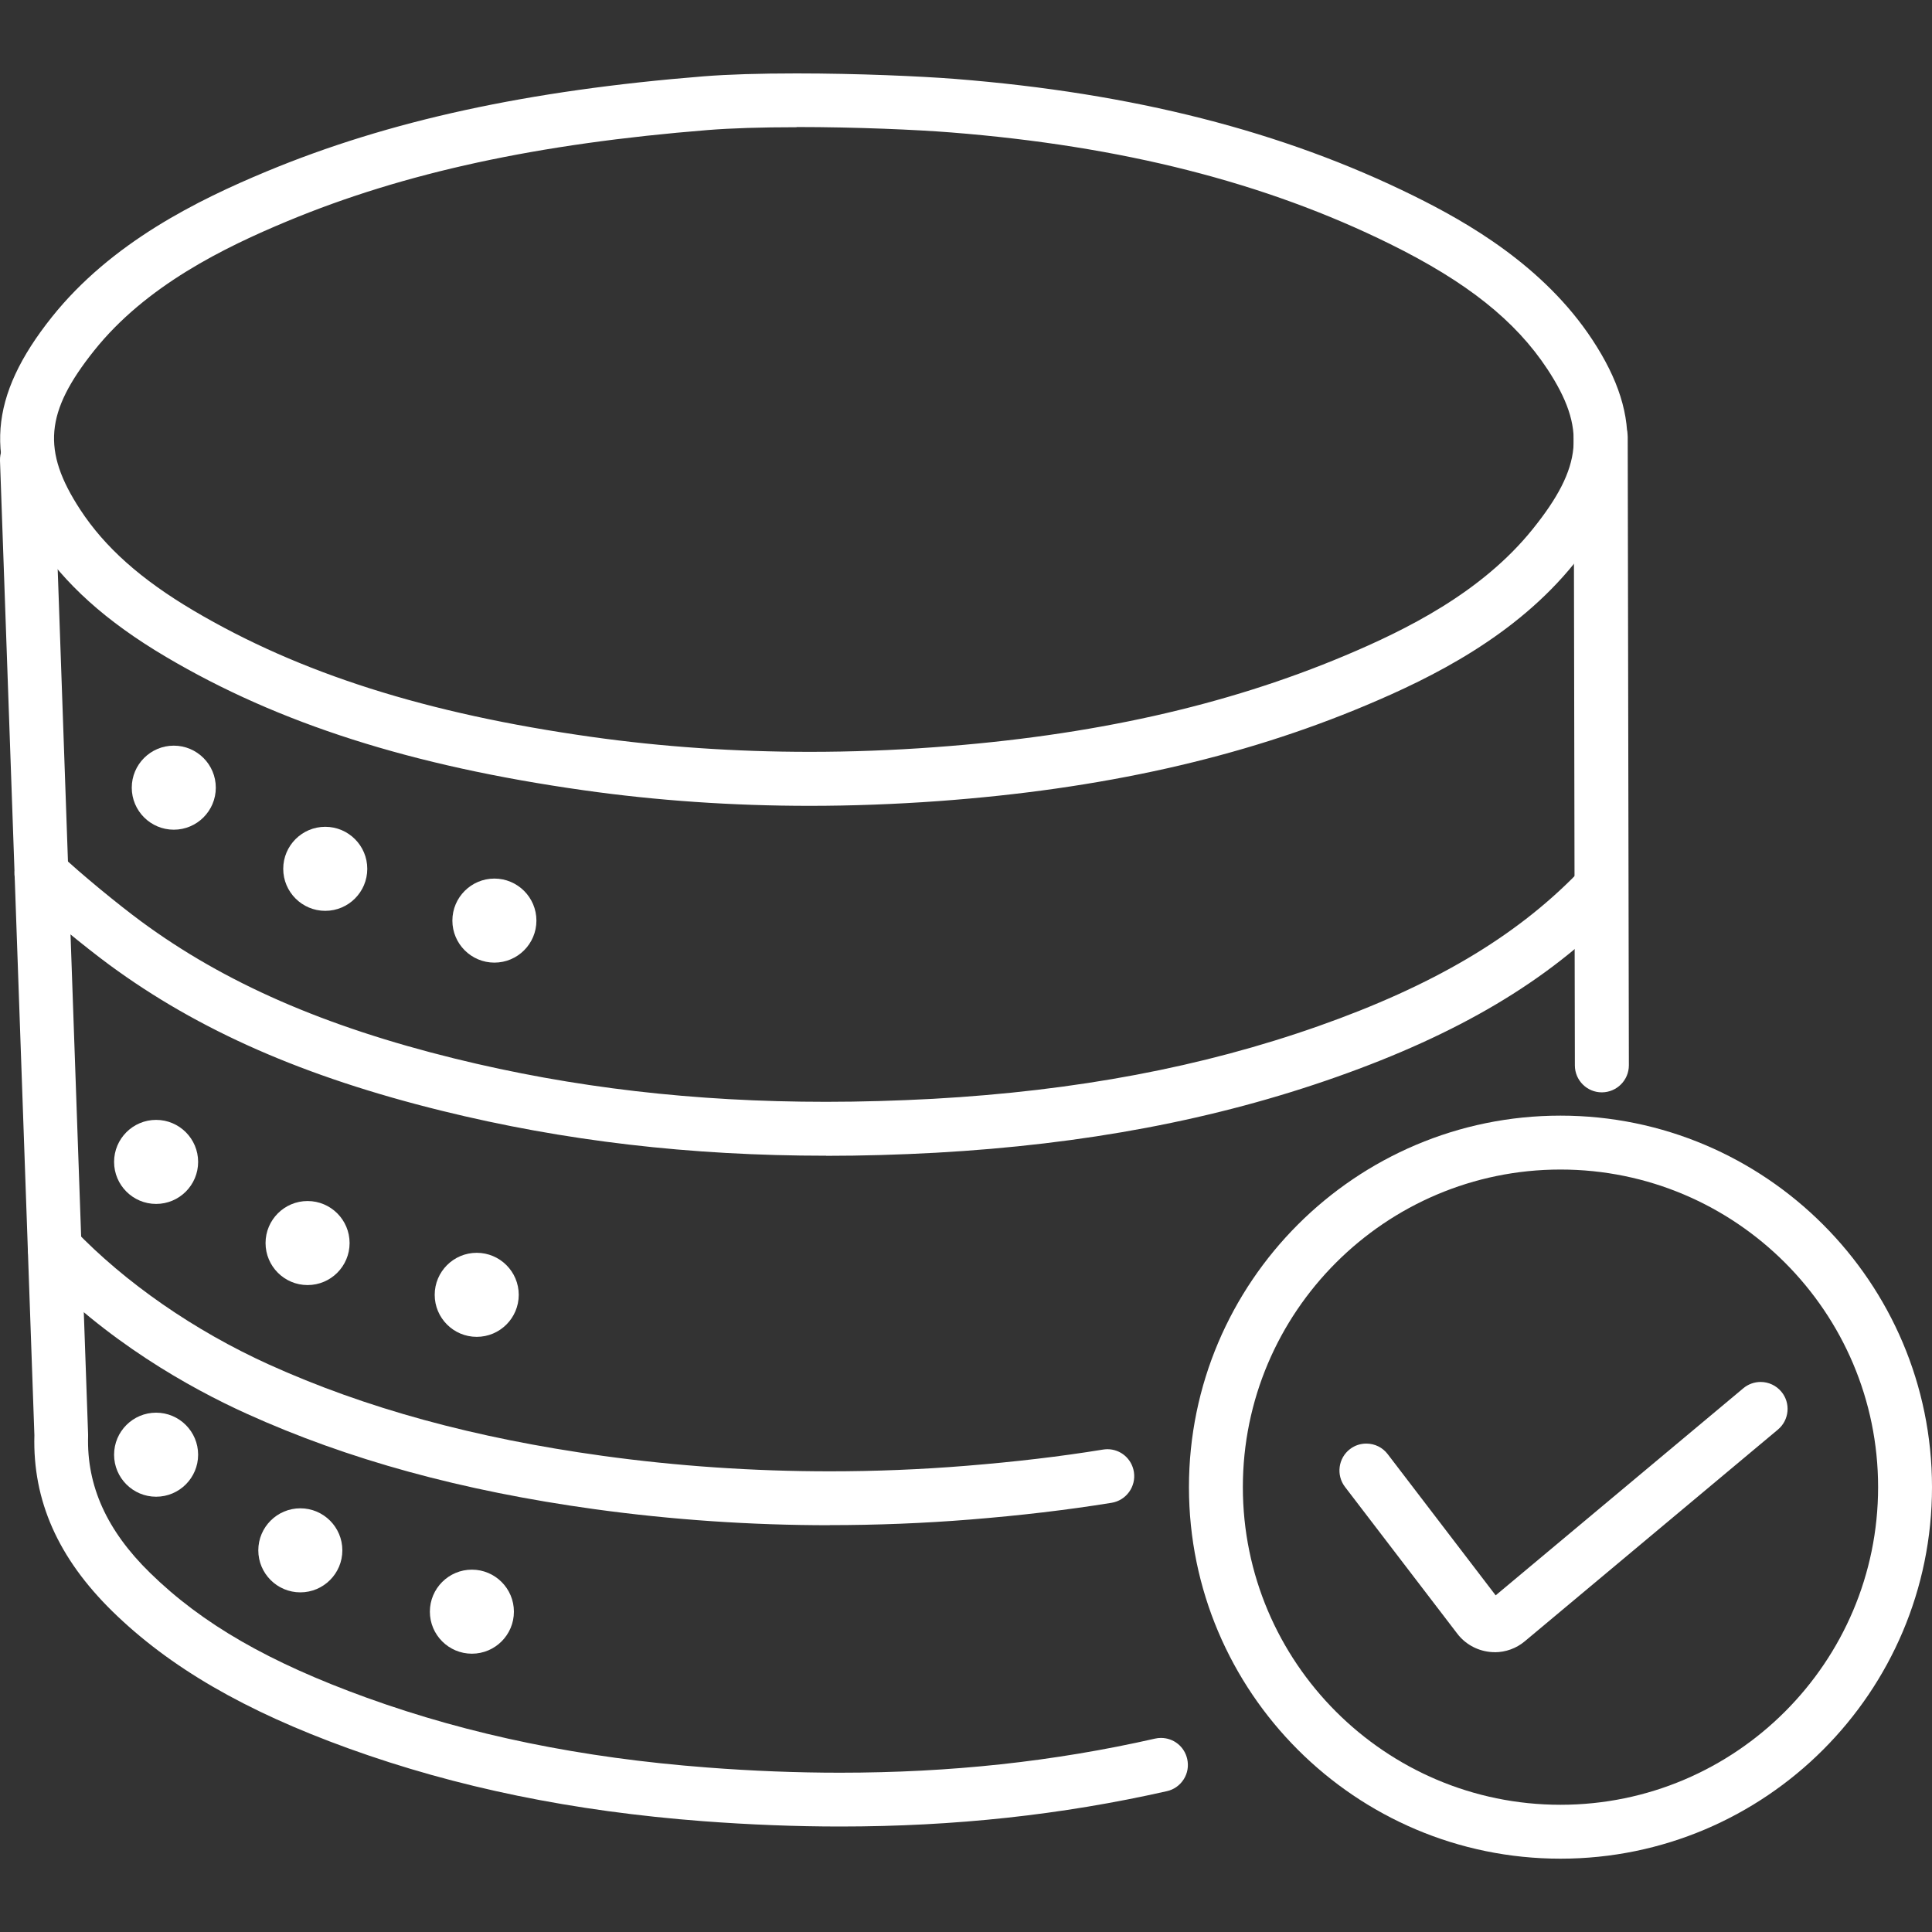 <?xml version="1.0" encoding="UTF-8"?>
<svg id="Layer_1" data-name="Layer 1" xmlns="http://www.w3.org/2000/svg" viewBox="0 0 200 200">
  <rect x="0" y="0" width="200" height="200" fill="#333333" stroke="none"/>
  <defs>
    <style>
      .cls-1 {
        fill: #fff;
        stroke-width: 0px;
      }
    </style>
  </defs>
  <g>
    <g>
      <path class="cls-1" d="M161.54,192.41c-21.21,0-38.46-17.25-38.46-38.46s17.25-38.46,38.46-38.46,38.46,17.25,38.46,38.46-17.25,38.46-38.46,38.46ZM161.54,121.07c-18.13,0-32.88,14.75-32.88,32.88s14.75,32.88,32.88,32.88,32.88-14.75,32.88-32.88-14.75-32.88-32.88-32.88Z"/>
      <path class="cls-1" d="M161.54,191.42c-20.66,0-37.47-16.81-37.47-37.47s16.81-37.47,37.47-37.47,37.47,16.81,37.47,37.47-16.81,37.47-37.47,37.47ZM161.54,120.08c-18.67,0-33.87,15.19-33.87,33.87s15.19,33.87,33.87,33.87,33.87-15.19,33.87-33.87-15.19-33.87-33.87-33.87Z"/>
    </g>
    <g>
      <path class="cls-1" d="M154.72,171.03c-.18,0-.36,0-.54-.03-1.31-.15-2.52-.83-3.32-1.88l-11.63-15.2c-.93-1.22-.7-2.98.52-3.91.49-.38,1.08-.57,1.69-.57.88,0,1.69.4,2.22,1.1l11.17,14.61,25.64-21.44c.5-.42,1.14-.65,1.79-.65.83,0,1.61.37,2.14,1,.99,1.18.83,2.94-.35,3.93l-26.21,21.92c-.87.73-1.98,1.13-3.12,1.13Z"/>
      <path class="cls-1" d="M154.72,170.04c-.14,0-.28,0-.42-.02-1.04-.12-2.01-.66-2.65-1.5l-11.63-15.2c-.6-.79-.45-1.92.34-2.52.79-.6,1.92-.45,2.52.34l11.63,15.2c.06.08.13.1.19.11.05,0,.13,0,.2-.06l26.21-21.92c.76-.64,1.9-.54,2.54.23.64.76.54,1.9-.23,2.54l-26.21,21.92c-.7.58-1.59.9-2.49.9Z"/>
    </g>
  </g>
  <g>
    <g>
      <g>
        <path class="cls-1" d="M83.83,83.42c-7.97,0-15.84-.54-23.39-1.61-17.85-2.52-31.59-6.91-43.24-13.8-6.23-3.68-10.54-7.57-13.58-12.21-5.3-8.12-4.79-14.78,1.75-22.98,6.17-7.73,15.11-12.11,22.22-15.07,12.65-5.26,27.03-8.39,45.26-9.85,2.52-.2,5.75-.3,9.6-.3,6.36,0,12.83.29,16.43.57,18.39,1.46,33.92,5.41,47.46,12.1,5.53,2.73,13.46,7.24,18.5,14.9,5.36,8.14,4.82,14.85-1.86,23.14-6.08,7.54-14.71,11.82-21.56,14.7-12.94,5.45-27.43,8.69-44.28,9.92-4.45.32-8.93.49-13.32.49ZM82.47,13.17c-3.69,0-6.78.1-9.17.29-17.63,1.41-31.48,4.41-43.56,9.44-6.49,2.7-14.63,6.66-20,13.4-5.07,6.35-5.42,10.35-1.44,16.45,2.55,3.9,6.28,7.23,11.74,10.46,11,6.5,24.08,10.66,41.18,13.07,7.3,1.03,14.9,1.55,22.61,1.55,4.25,0,8.6-.16,12.92-.48,16.24-1.18,30.15-4.29,42.52-9.5,6.24-2.63,14.09-6.49,19.38-13.06,5.19-6.44,5.56-10.46,1.54-16.57-3.32-5.04-8.35-9.04-16.31-12.97-12.9-6.37-27.76-10.14-45.43-11.54-3.5-.28-9.8-.56-15.98-.56Z"/>
        <path class="cls-1" d="M83.83,82.43c-7.93,0-15.71-.53-23.25-1.6-17.71-2.5-31.34-6.85-42.88-13.67-6.09-3.6-10.31-7.39-13.25-11.9-5.09-7.8-4.61-13.92,1.7-21.82,6.03-7.55,14.83-11.86,21.82-14.77,12.55-5.22,26.83-8.33,44.96-9.78,7.29-.59,19.71-.22,25.88.27,18.26,1.45,33.67,5.37,47.1,12,5.42,2.68,13.2,7.1,18.11,14.56,5.15,7.82,4.64,13.98-1.8,21.97-5.94,7.37-14.44,11.57-21.18,14.41-12.84,5.4-27.23,8.63-43.97,9.85-4.45.33-8.88.49-13.25.49ZM19.54,64.06c11.12,6.57,24.32,10.77,41.55,13.2,11.44,1.62,23.46,1.98,35.74,1.09,16.35-1.19,30.36-4.33,42.84-9.58,6.35-2.67,14.34-6.61,19.77-13.35,5.46-6.78,5.86-11.25,1.6-17.73-3.42-5.19-8.57-9.3-16.7-13.31-13.01-6.42-27.99-10.23-45.79-11.64-6.04-.48-18.2-.84-25.31-.27-17.74,1.42-31.68,4.45-43.87,9.52-6.6,2.75-14.88,6.78-20.39,13.69-5.34,6.69-5.72,11.14-1.5,17.61,2.63,4.04,6.47,7.46,12.07,10.77h0Z"/>
      </g>
      <g>
        <path class="cls-1" d="M85.52,119.64c-14.07,0-27.09-1.52-39.78-4.65-14.24-3.51-25.18-8.31-34.42-15.11-2.46-1.81-6.64-5.22-8.95-7.42-.54-.51-.85-1.21-.87-1.95-.02-.75.25-1.45.77-1.99.52-.55,1.26-.87,2.02-.87.72,0,1.4.27,1.92.77,2.16,2.05,6.09,5.26,8.41,6.97,8.63,6.36,18.94,10.86,32.44,14.19,12.26,3.02,24.83,4.48,38.45,4.48,3.6,0,7.32-.11,11.07-.31,14.84-.83,27.89-3.29,39.91-7.53,11.8-4.16,20.29-9.17,26.74-15.76.53-.54,1.24-.84,2-.84s1.43.28,1.95.8c1.1,1.08,1.12,2.85.04,3.95-7.07,7.22-16.24,12.66-28.87,17.12-12.52,4.42-26.08,6.98-41.45,7.84-3.85.21-7.68.32-11.38.32Z"/>
        <path class="cls-1" d="M85.52,118.65c-13.97,0-26.99-1.53-39.55-4.62-14.11-3.47-24.94-8.22-34.07-14.95-2.43-1.79-6.57-5.17-8.85-7.34-.72-.69-.75-1.83-.06-2.55.69-.72,1.83-.75,2.55-.06,2.18,2.08,6.16,5.32,8.5,7.05,8.74,6.43,19.16,11,32.79,14.35,15.54,3.83,31.83,5.2,49.81,4.2,14.93-.83,28.07-3.31,40.18-7.59,11.94-4.22,20.56-9.3,27.12-16,.7-.71,1.84-.72,2.55-.03.71.7.72,1.84.03,2.55-6.96,7.11-16.01,12.47-28.49,16.88-12.43,4.39-25.9,6.93-41.18,7.78-3.85.21-7.62.32-11.33.32Z"/>
      </g>
      <g>
        <path class="cls-1" d="M85.9,157.89c-8.16,0-16.35-.56-24.34-1.66-13.75-1.9-25.54-5.13-36.04-9.89-5.91-2.68-14.5-7.49-21.87-15.19-.52-.54-.79-1.25-.77-1.99s.32-1.44.86-1.96c.52-.5,1.21-.77,1.93-.77.76,0,1.49.31,2.02.86,5.27,5.5,12.42,10.46,20.14,13.96,10.01,4.53,21.29,7.62,34.5,9.45,7.73,1.07,15.67,1.61,23.58,1.61,4.68,0,9.43-.19,14.1-.57,5.04-.41,9.68-.95,14.17-1.68.15-.02.3-.04.45-.04,1.38,0,2.53.99,2.75,2.35.24,1.52-.79,2.95-2.31,3.2-4.65.75-9.42,1.31-14.61,1.73-4.83.39-9.73.58-14.55.58Z"/>
        <path class="cls-1" d="M85.9,156.9c-8.13,0-16.23-.55-24.2-1.65-13.66-1.89-25.36-5.1-35.77-9.81-5.83-2.64-14.31-7.38-21.56-14.97-.69-.72-.66-1.86.06-2.55.72-.69,1.86-.66,2.55.06,5.35,5.59,12.61,10.63,20.45,14.18,10.09,4.57,21.47,7.69,34.78,9.53,12.44,1.72,25.19,2.07,37.9,1.05,5.07-.41,9.73-.96,14.25-1.69.98-.16,1.91.51,2.06,1.49s-.51,1.91-1.49,2.06c-4.61.74-9.36,1.31-14.53,1.72-4.82.39-9.66.58-14.47.58Z"/>
      </g>
      <g>
        <path class="cls-1" d="M86.96,189.08c-4.59,0-9.36-.19-14.17-.55-13.5-1.03-25.51-3.49-36.7-7.53-10.76-3.89-18.53-8.4-24.45-14.19-5.62-5.51-8.27-11.47-8.08-18.24L0,47.69c-.05-1.54,1.15-2.83,2.69-2.89h.1c1.51,0,2.73,1.18,2.78,2.69l3.55,101v.18c-.15,5.15,1.94,9.78,6.41,14.15,5.4,5.29,12.32,9.27,22.44,12.93,10.72,3.87,22.24,6.23,35.23,7.22,4.68.36,9.3.54,13.75.54,11.46,0,22.13-1.15,32.62-3.53.2-.05.41-.07.61-.07,1.31,0,2.43.89,2.72,2.18.16.73.04,1.47-.36,2.1s-1.02,1.07-1.74,1.23c-10.9,2.46-21.97,3.66-33.84,3.66Z"/>
        <path class="cls-1" d="M86.96,188.09c-4.59,0-9.28-.18-14.1-.55-13.41-1.02-25.33-3.46-36.44-7.48-10.63-3.84-18.28-8.27-24.09-13.96-5.41-5.3-7.96-11.03-7.79-17.5L.99,47.65c-.03-.99.74-1.83,1.74-1.86,1-.04,1.83.74,1.86,1.74l3.55,101s0,.08,0,.12c-.16,5.44,2.03,10.31,6.7,14.88,5.51,5.39,12.54,9.45,22.8,13.15,10.8,3.9,22.41,6.28,35.49,7.27,16.79,1.28,32.05.29,46.66-3.01.97-.22,1.93.39,2.15,1.36.22.97-.39,1.93-1.36,2.15-10.76,2.43-21.86,3.64-33.63,3.64Z"/>
      </g>
      <g>
        <path class="cls-1" d="M165.82,113.08c-1.54,0-2.79-1.25-2.79-2.79l-.12-65.06c0-1.54,1.25-2.79,2.79-2.8,1.54,0,2.79,1.25,2.8,2.79l.12,65.06c0,1.54-1.25,2.79-2.79,2.8h0Z"/>
        <path class="cls-1" d="M165.82,112.09c-.99,0-1.8-.8-1.8-1.8l-.12-65.06c0-.99.8-1.8,1.8-1.8h0c.99,0,1.8.8,1.8,1.8l.12,65.06c0,.99-.8,1.8-1.8,1.8h0Z"/>
      </g>
    </g>
    <g>
      <g>
        <path class="cls-1" d="M17.99,85.89c-2.4,0-4.35-1.95-4.35-4.35s1.95-4.35,4.35-4.35,4.35,1.95,4.35,4.35-1.95,4.35-4.35,4.35Z"/>
        <path class="cls-1" d="M21.35,81.55c0,1.85-1.5,3.36-3.36,3.36s-3.36-1.5-3.36-3.36,1.5-3.36,3.36-3.36,3.36,1.5,3.36,3.36Z"/>
      </g>
      <g>
        <path class="cls-1" d="M33.67,94.29c-2.4,0-4.35-1.95-4.35-4.35s1.95-4.35,4.35-4.35,4.35,1.95,4.35,4.35-1.95,4.35-4.35,4.35Z"/>
        <path class="cls-1" d="M37.03,89.94c0,1.85-1.5,3.36-3.36,3.36s-3.36-1.5-3.36-3.36,1.5-3.36,3.36-3.36,3.36,1.5,3.36,3.36Z"/>
      </g>
      <g>
        <path class="cls-1" d="M51.18,99.65c-2.4,0-4.35-1.95-4.35-4.35s1.95-4.35,4.35-4.35,4.35,1.95,4.35,4.35-1.95,4.35-4.35,4.35Z"/>
        <path class="cls-1" d="M54.54,95.3c0,1.85-1.5,3.36-3.36,3.36s-3.36-1.5-3.36-3.36,1.5-3.36,3.36-3.36,3.36,1.5,3.36,3.36Z"/>
      </g>
    </g>
    <g>
      <g>
        <path class="cls-1" d="M16.16,124.63c-2.4,0-4.35-1.95-4.35-4.35s1.95-4.35,4.35-4.35,4.35,1.95,4.35,4.35-1.95,4.35-4.35,4.35Z"/>
        <path class="cls-1" d="M19.52,120.29c0,1.85-1.5,3.36-3.36,3.36s-3.36-1.5-3.36-3.36,1.5-3.36,3.36-3.36,3.36,1.5,3.36,3.36Z"/>
      </g>
      <g>
        <path class="cls-1" d="M31.84,133.03c-2.4,0-4.35-1.95-4.35-4.35s1.95-4.35,4.35-4.35,4.35,1.95,4.35,4.35-1.95,4.35-4.35,4.35Z"/>
        <path class="cls-1" d="M35.2,128.68c0,1.85-1.5,3.36-3.36,3.36s-3.36-1.5-3.36-3.36,1.5-3.36,3.36-3.36,3.36,1.5,3.36,3.36Z"/>
      </g>
      <g>
        <path class="cls-1" d="M49.35,138.39c-2.4,0-4.35-1.95-4.35-4.35s1.95-4.35,4.35-4.35,4.35,1.95,4.35,4.35-1.95,4.35-4.35,4.35Z"/>
        <path class="cls-1" d="M52.71,134.04c0,1.85-1.5,3.36-3.36,3.36s-3.36-1.5-3.36-3.36,1.5-3.36,3.36-3.36,3.36,1.5,3.36,3.36Z"/>
      </g>
    </g>
    <g>
      <path class="cls-1" d="M16.16,154.94c-2.4,0-4.35-1.95-4.35-4.35s1.95-4.35,4.35-4.35,4.35,1.95,4.35,4.35-1.95,4.35-4.35,4.35Z"/>
      <path class="cls-1" d="M19.52,150.59c0,1.85-1.5,3.36-3.36,3.36s-3.36-1.5-3.36-3.36,1.5-3.36,3.36-3.36,3.36,1.5,3.36,3.36Z"/>
    </g>
    <g>
      <path class="cls-1" d="M31.09,164.84c-2.4,0-4.35-1.95-4.35-4.35s1.95-4.35,4.35-4.35,4.35,1.95,4.35,4.35-1.95,4.35-4.35,4.35Z"/>
      <path class="cls-1" d="M34.45,160.49c0,1.85-1.5,3.36-3.36,3.36s-3.36-1.5-3.36-3.36,1.5-3.36,3.36-3.36,3.36,1.5,3.36,3.36Z"/>
    </g>
    <g>
      <path class="cls-1" d="M48.85,171.19c-2.4,0-4.35-1.95-4.35-4.35s1.95-4.35,4.35-4.35,4.35,1.95,4.35,4.35-1.95,4.35-4.35,4.35Z"/>
      <path class="cls-1" d="M52.21,166.85c0,1.85-1.5,3.36-3.36,3.36s-3.36-1.5-3.36-3.36,1.5-3.36,3.36-3.36,3.36,1.5,3.36,3.36Z"/>
    </g>
  </g>
</svg>